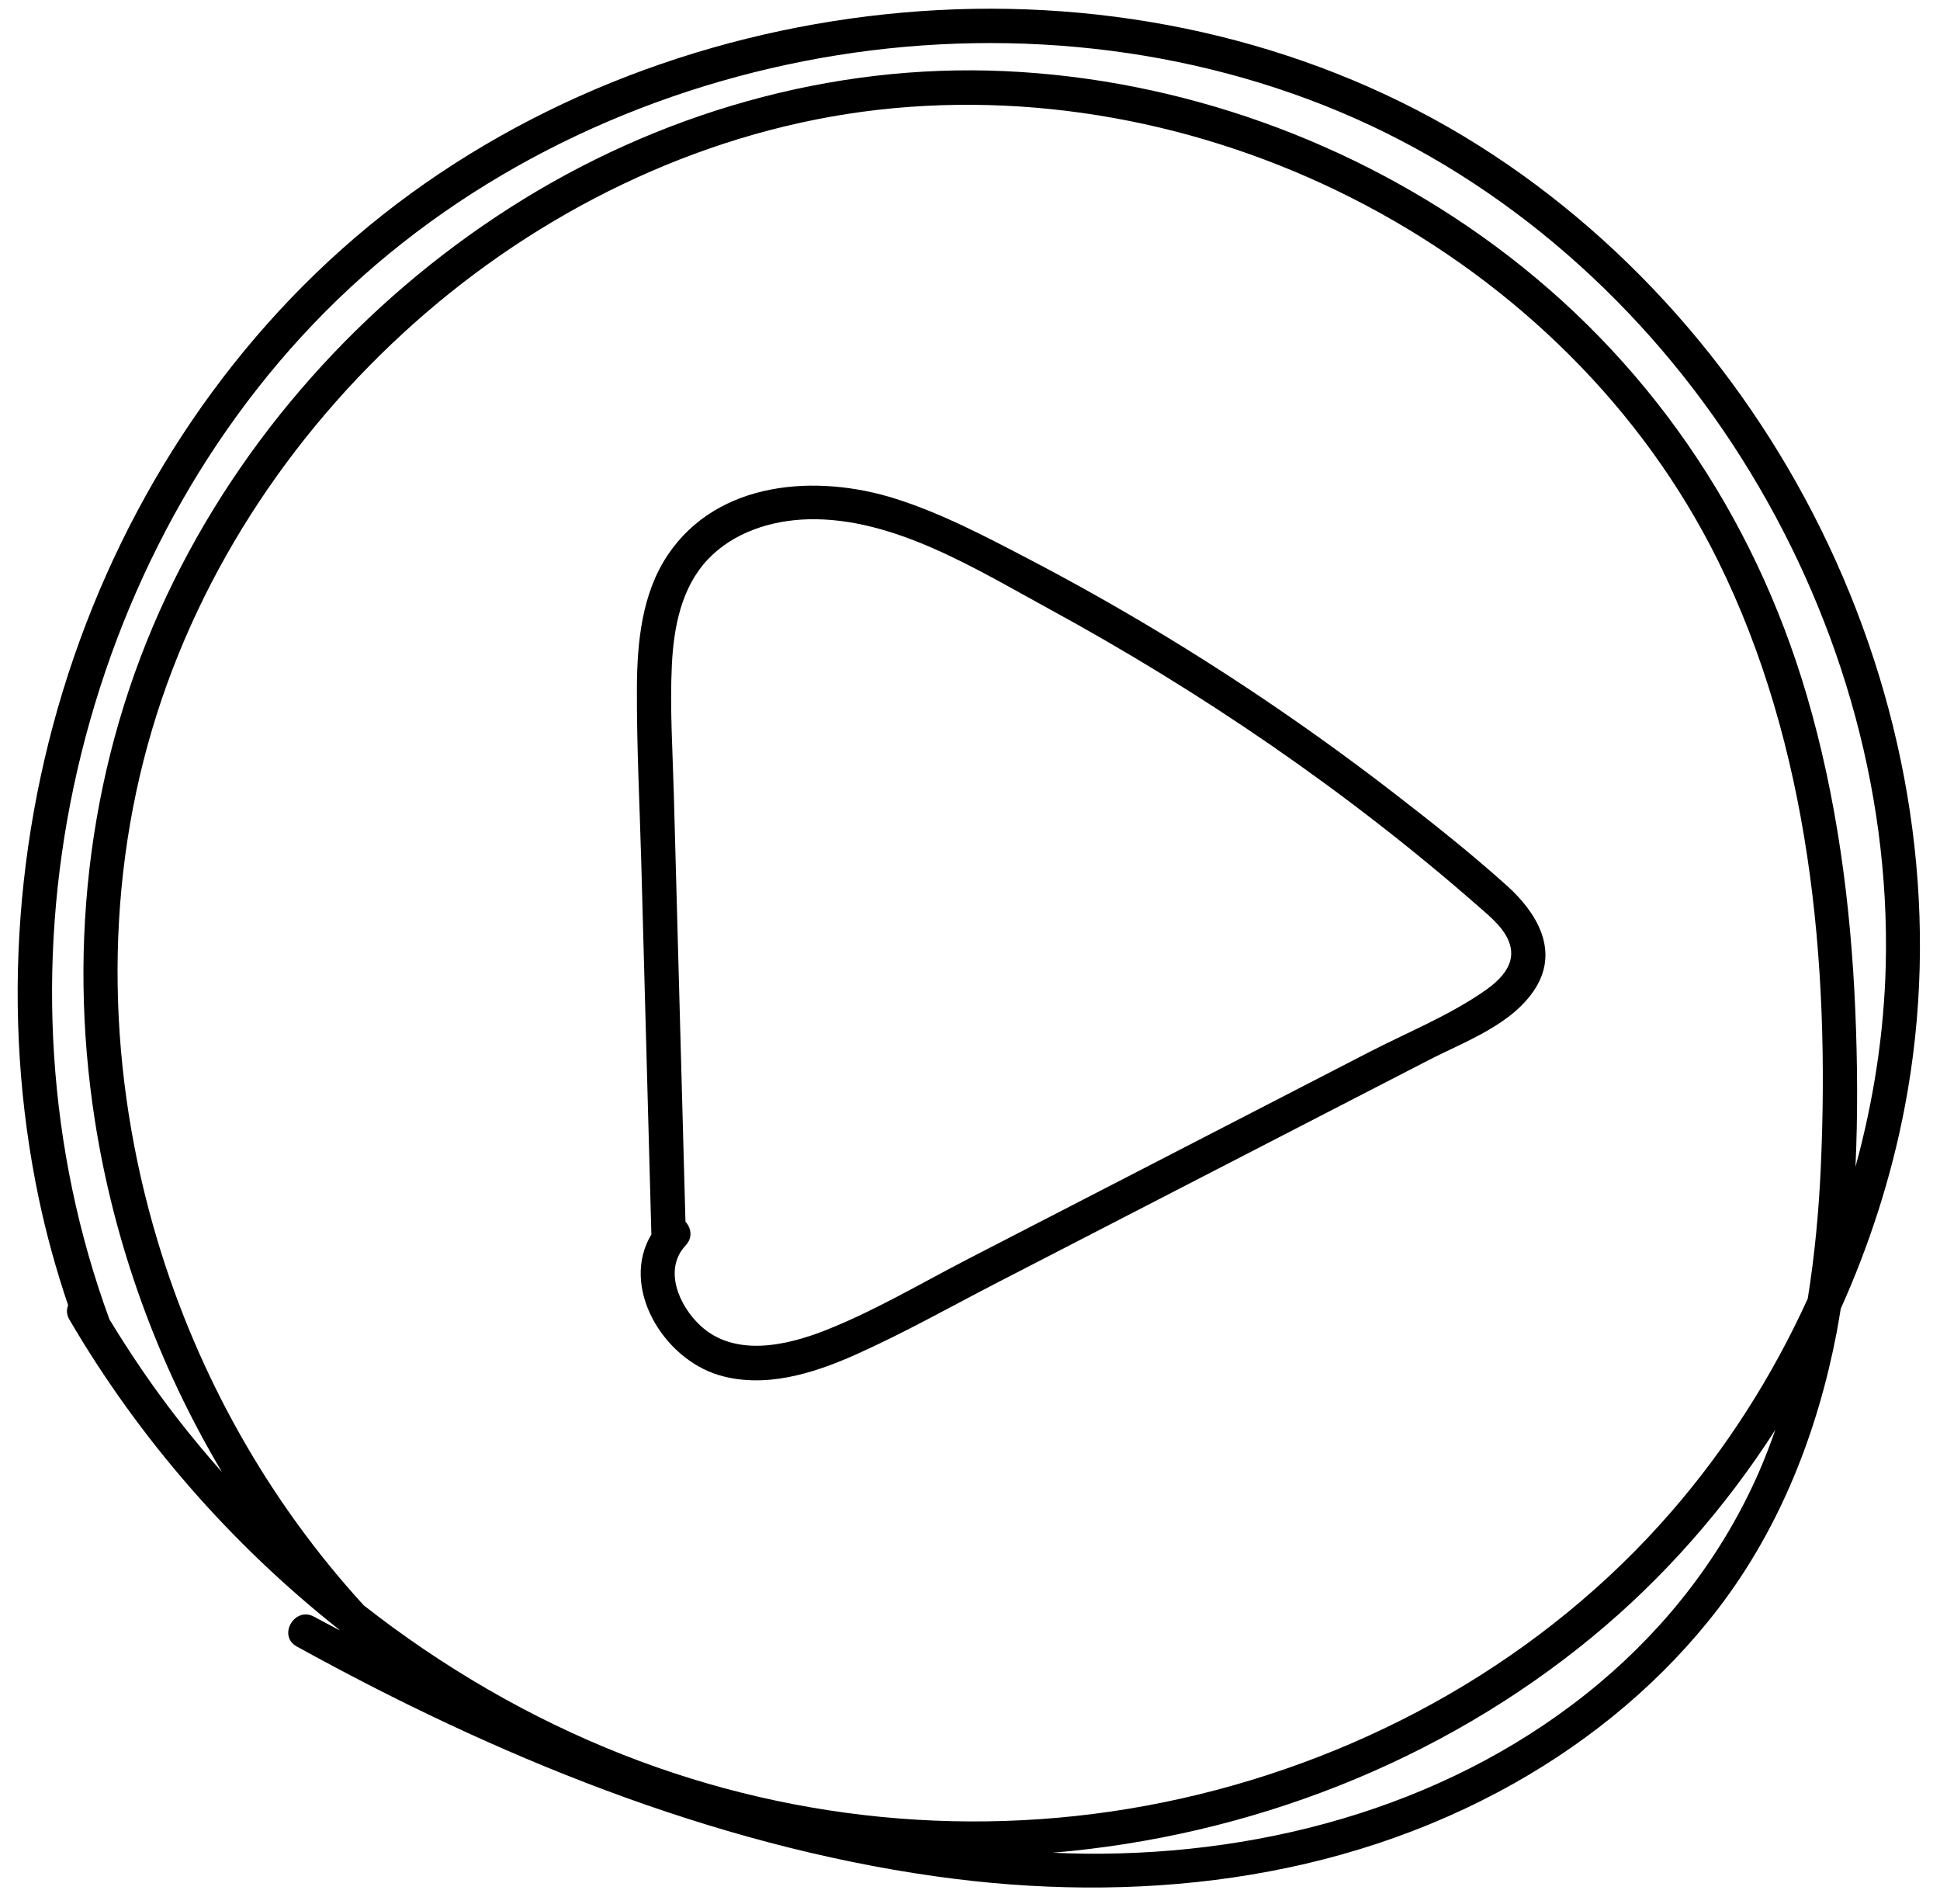<?xml version="1.0" encoding="UTF-8"?><svg xmlns="http://www.w3.org/2000/svg" xmlns:xlink="http://www.w3.org/1999/xlink" height="719.4" preserveAspectRatio="xMidYMid meet" version="1.0" viewBox="133.9 141.8 733.1 719.4" width="733.1" zoomAndPan="magnify"><g id="change1_1"><path d="M827.66,353.75c-28.68-63.76-75.76-119.65-135.02-157.01c-60.5-38.14-133.01-54.9-204.16-51.13 c-71.08,3.76-141.57,27.32-199.28,69.26c-57.97,42.13-100.78,101.85-125.19,169c-24.36,67-30.12,140.93-15.44,210.75 c2.87,13.66,6.61,27.1,11.08,40.31c-0.66,1.59-0.66,3.47,0.48,5.42c26.25,44.89,61,84.7,101.75,116.96 c0.12,0.13,0.23,0.26,0.35,0.39c-3.2-1.72-6.45-3.35-9.63-5.11c-7.34-4.05-13.91,7.18-6.57,11.23 c74.61,41.19,156.6,74.91,241.43,86.85c74.8,10.53,152.18,2.33,218.74-35.22c29.72-16.76,56.37-39,77.14-66.13 c23.35-30.5,37.45-66.72,44.64-104.27c0.56-2.93,1.01-5.88,1.51-8.82c10.92-24.31,19.13-49.82,24.14-75.94 C867.03,490.54,856.71,418.32,827.66,353.75z M821.96,582.68c-0.74,16.56-2.29,33.23-4.93,49.72 c-13.28,29.18-30.67,56.49-51.62,80.6c-47.95,55.2-113.97,92.31-185.06,108.26c-70.36,15.79-143.93,9.85-210.99-16.53 c-35.17-13.83-68.19-33.07-97.99-56.43c-35.89-39.19-62.51-86.53-77.87-137.53c-18.89-62.71-20.8-130.67-2.04-193.66 c18.17-61,55.19-115.6,103.29-157.02c47.9-41.24,108.02-69.7,171.09-76.82c63.19-7.14,127.94,6.33,184.02,35.99 c56.81,30.04,104.58,76.47,133.19,134.27C817.83,423.76,825.43,505.36,821.96,582.68z M798.61,697.85 c-13.56,31.04-34.37,58.01-60.26,79.76c-53.84,45.24-124.68,65.14-194.16,64.5c-4.18-0.04-8.35-0.19-12.52-0.36 c74.19-6.22,146.44-34.14,204.02-81.61c26.94-22.21,50.22-48.77,69.1-78.18C802.9,687.32,800.88,692.64,798.61,697.85z M846.5,506.37c-0.63,25.75-4.6,51.36-11.44,76.22c0.91-19.64,0.76-39.34-0.06-58.88c-1.69-40.27-7.01-80.68-18.41-119.41 c-20.15-68.48-60.47-127.41-117.99-169.81c-53.36-39.34-118.64-62.79-184.9-65.81c-66.02-3-131.56,16.08-187.08,51.58 c-55.57,35.52-101.47,86.72-129.66,146.43c-29.16,61.77-37.7,130.88-27.24,198.2c7.29,46.9,23.81,92.35,48.12,133.13 c-5.92-6.67-11.62-13.52-17.08-20.55c-9.23-11.88-17.67-24.34-25.49-37.19c-23.6-64.21-27.71-134.62-13.49-201.44 c14.29-67.13,46.62-130.63,95.19-179.43c48.87-49.11,113.01-81.23,180.77-94.51c67.47-13.22,139.23-7.48,202.79,19.28 c62.6,26.35,115.26,73.41,151.41,130.61C827.94,371.71,848.15,438.85,846.5,506.37z"/><path d="M703.33,476.39c-13.56-12.18-27.93-23.57-42.35-34.71c-28.83-22.27-58.91-42.87-90.13-61.64 c-15.94-9.58-32.17-18.68-48.66-27.28c-16.12-8.41-32.51-17.03-49.91-22.55c-29.7-9.41-67.05-6.92-85.98,21.16 c-9.79,14.52-11.62,32.9-11.72,49.96c-0.12,22.22,1.05,44.5,1.66,66.71c1.27,46.6,2.54,93.2,3.8,139.8c0,0.1,0.03,0.18,0.04,0.28 c-11.98,19.78,4.29,46.86,25.48,53.19c17.33,5.17,35.75-0.63,51.59-7.7c18.36-8.19,36.03-18.18,53.89-27.39 c35.89-18.51,71.79-37.02,107.68-55.53c18.33-9.45,36.66-18.9,54.99-28.35c13.72-7.07,32.03-13.54,40.55-27.42 C723.13,500.48,714.37,486.3,703.33,476.39z M695.1,516.01c-13.41,9.39-29.48,15.87-44,23.36c-32.46,16.74-64.91,33.47-97.37,50.21 c-17.95,9.25-35.89,18.51-53.84,27.76c-17.87,9.22-35.61,19.8-54.35,27.15c-14.72,5.77-34.11,10.06-46.97-1.88 c-7.96-7.38-14.16-21.14-5.55-30.33c2.77-2.95,2.04-6.61-0.09-8.93c-0.97-35.61-1.94-71.22-2.91-106.84 c-0.49-18.12-0.99-36.24-1.48-54.37c-0.44-16.32-1.54-32.79-0.75-49.12c0.69-14.15,3.54-29.28,13.63-39.92 c9.74-10.28,24.17-14.8,38.05-15.12c32.11-0.74,63.24,18.81,90.49,33.65c57.93,31.54,113.04,69.16,162.68,112.65 c4.71,4.13,10.86,9.05,12.13,15.56C706.16,506.91,700.34,512.34,695.1,516.01z"/></g></svg>